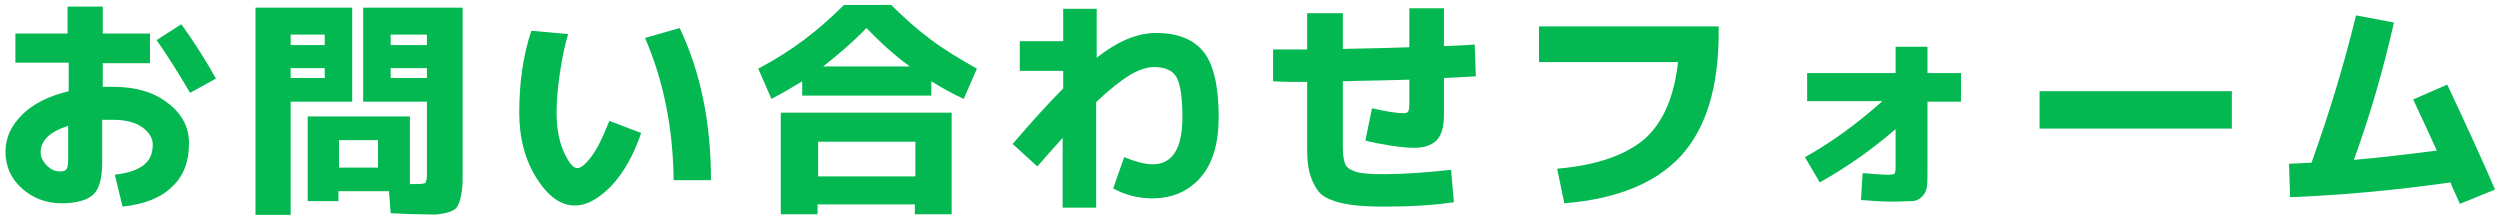 <?xml version="1.0" encoding="utf-8"?>
<!-- Generator: Adobe Illustrator 25.0.1, SVG Export Plug-In . SVG Version: 6.00 Build 0)  -->
<svg version="1.1" id="レイヤー_1" xmlns="http://www.w3.org/2000/svg" xmlns:xlink="http://www.w3.org/1999/xlink" x="0px"
	 y="0px" width="455px" height="40px" viewBox="0 0 455 40" style="enable-background:new 0 0 455 40;" xml:space="preserve">
<style type="text/css">
	.st0{display:none;}
	.st1{display:inline;fill:#FFFFFF;}
	.st2{enable-background:new    ;}
	.st3{fill:#FFEE00;}
	.st4{fill:#03B850;}
</style>
<g transform="matrix(1, 0, 0, 1, 94, 661)" class="st0">
	<path id="長方形_790-2_1_" class="st1" d="M1408-850h110c11,0,20,9,20,20v110c0,11-9,20-20,20h-110c-11,0-20-9-20-20v-110
		C1388-841,1397-850,1408-850z"/>
</g>
<g class="st2">
	<path class="st3" d="M576.2-408.8c2.4-2.9,6-4.4,10.9-4.4s8.5,1.5,10.9,4.4s3.6,7.7,3.6,14.3c0,6.6-1.2,11.4-3.6,14.3
		c-2.4,2.9-6,4.4-10.9,4.4s-8.5-1.5-10.9-4.4s-3.6-7.7-3.6-14.3C572.6-401.1,573.8-405.9,576.2-408.8z M582.7-384.9
		c0.9,1.8,2.4,2.8,4.4,2.8s3.5-0.9,4.4-2.8c1-1.8,1.4-5,1.4-9.5s-0.5-7.7-1.4-9.5s-2.4-2.8-4.4-2.8s-3.5,0.9-4.4,2.8
		c-1,1.8-1.4,5-1.4,9.5S581.7-386.7,582.7-384.9z"/>
	<path class="st3" d="M611.8-412.7h25.6v6.8c-2.8,4.7-5.2,9.3-7.3,13.8c-2,4.5-4,9.8-6,15.8H615c4-10.8,8.8-20.6,14.4-29.5v-0.2
		h-17.6L611.8-412.7L611.8-412.7z"/>
	<path class="st3" d="M668.8-413.2l1.5,6.8c-3.5,0.1-6.3,0.8-8.4,2c-2.1,1.2-3.7,3-4.8,5.5h0.1c2.1-1.3,4.5-1.9,7-1.9
		c3.9,0,6.8,1,8.9,3.1c2.1,2.1,3.1,5.1,3.1,9s-1.3,7.1-3.9,9.5c-2.6,2.4-6,3.5-10.2,3.5c-4.4,0-7.8-1.3-10.3-3.8s-3.8-6.1-3.8-10.8
		c0-7,1.9-12.5,5.5-16.6C657.3-411,662.4-413.1,668.8-413.2z M662.2-381.9c1.9,0,3.3-0.6,4.4-1.8c1-1.2,1.5-2.9,1.5-5.1
		c0-2-0.5-3.6-1.5-4.7s-2.5-1.7-4.4-1.7c-1.8,0-3.2,0.6-4.3,1.7s-1.6,2.7-1.6,4.7c0,2.2,0.5,3.9,1.6,5.1
		C658.9-382.4,660.4-381.9,662.2-381.9z"/>
	<path class="st3" d="M686.9-387.5v-6.4h16.9v6.4H686.9z"/>
	<path class="st3" d="M716.2-383.1c6.6-5,10.9-8.8,13-11.3s3.1-4.9,3.1-7.2c0-3.1-1.7-4.6-5.1-4.6c-2.7,0-6,1.2-9.7,3.6l-2.2-6.8
		c1.7-1.1,3.8-2.1,6.2-2.8c2.4-0.7,4.7-1.1,6.9-1.1c4,0,7.1,1,9.3,2.9s3.3,4.6,3.3,8c0,2.9-0.9,5.7-2.8,8.4
		c-1.8,2.7-5.5,6.3-10.9,10.8v0.1h13.9v6.8h-25V-383.1z"/>
	<path class="st3" d="M756.2-410.6c2.4-1.8,5.6-2.6,9.9-2.6s7.5,0.9,9.9,2.6c2.4,1.8,3.5,4,3.5,6.7c0,3.2-2.1,5.8-6.2,7.9v0.1
		c4.9,2,7.3,5.2,7.3,9.7c0,3.2-1.3,5.8-3.8,7.7c-2.5,1.9-6.1,2.8-10.7,2.8c-4.6,0-8.1-1-10.7-2.8c-2.6-1.9-3.8-4.5-3.8-7.7
		c0-3.7,2.3-6.6,7-8.7v-0.1c-3.9-2.2-5.9-5.1-5.9-8.9C752.6-406.6,753.8-408.8,756.2-410.6z M765.2-392.3c-2,0.8-3.4,1.6-4.2,2.5
		s-1.2,2-1.2,3.1c0,1.4,0.6,2.6,1.8,3.6c1.2,0.9,2.7,1.4,4.5,1.4s3.3-0.5,4.5-1.4s1.7-2.1,1.7-3.6c0-1.3-0.5-2.4-1.4-3.2
		C769.9-390.6,768-391.4,765.2-392.3z M766.4-398.1c1.8-0.7,3.1-1.4,3.9-2.2c0.8-0.8,1.1-1.7,1.1-2.8c0-1.2-0.5-2.2-1.4-3
		c-1-0.8-2.3-1.2-4-1.2c-1.6,0-2.9,0.4-3.9,1.2s-1.4,1.8-1.4,3c0,1.1,0.4,2,1.3,2.8S764.3-398.7,766.4-398.1z"/>
	<path class="st3" d="M791-412.7h24.4v6.8l-9.8,8.1v0.1h0.6c2.9,0,5.2,0.9,7,2.7s2.6,4.2,2.6,7.3c0,3.9-1.2,6.8-3.6,8.9
		c-2.4,2.1-5.8,3.1-10.2,3.1c-4.2,0-8.1-1-11.6-2.8l2.1-6.5c3.4,1.7,6.3,2.6,8.8,2.6c1.9,0,3.4-0.5,4.5-1.3c1.1-0.9,1.6-2.2,1.6-3.8
		c0-1.6-0.6-2.8-1.9-3.5c-1.3-0.7-3.7-1-7.2-1h-2.5v-5.7l9.3-8v-0.1H791V-412.7z"/>
	<path class="st3" d="M828.3-387.5v-6.4h16.9v6.4H828.3z"/>
	<path class="st3" d="M857.2-412.7h25.6v6.8c-2.8,4.7-5.2,9.3-7.3,13.8c-2,4.5-4,9.8-6,15.8h-9.1c4-10.8,8.8-20.6,14.4-29.5v-0.2
		h-17.6L857.2-412.7L857.2-412.7z"/>
	<path class="st3" d="M894.7-412.7h25.6v6.8c-2.8,4.7-5.2,9.3-7.3,13.8c-2,4.5-4,9.8-6,15.8h-9c4-10.8,8.8-20.6,14.4-29.5v-0.2
		h-17.6v-6.7L894.7-412.7L894.7-412.7z"/>
	<path class="st3" d="M932.5-412.7h24.3v6.8l-9.8,8.1v0.1h0.7c2.9,0,5.2,0.9,7,2.7s2.6,4.2,2.6,7.3c0,3.9-1.2,6.8-3.5,8.9
		c-2.4,2.1-5.8,3.1-10.2,3.1c-4.2,0-8.1-1-11.6-2.8l2.1-6.5c3.4,1.7,6.3,2.6,8.8,2.6c1.9,0,3.4-0.5,4.5-1.3c1.1-0.9,1.6-2.2,1.6-3.8
		c0-1.6-0.6-2.8-1.9-3.5c-1.3-0.7-3.7-1-7.2-1h-2.5v-5.7l9.3-8v-0.1h-14.2L932.5-412.7L932.5-412.7z"/>
	<path class="st3" d="M972.6-410.6c2.4-1.8,5.6-2.6,9.8-2.6s7.5,0.9,9.8,2.6s3.6,4,3.6,6.7c0,3.2-2.1,5.8-6.2,7.9v0.1
		c4.9,2,7.3,5.2,7.3,9.7c0,3.2-1.3,5.8-3.8,7.7c-2.5,1.9-6.1,2.8-10.7,2.8c-4.6,0-8.1-1-10.7-2.8c-2.5-1.9-3.8-4.5-3.8-7.7
		c0-3.7,2.3-6.6,7-8.7v-0.1c-3.9-2.2-5.9-5.1-5.9-8.9C969.1-406.6,970.3-408.8,972.6-410.6z M981.6-392.3c-2,0.8-3.4,1.6-4.2,2.5
		s-1.2,2-1.2,3.1c0,1.4,0.6,2.6,1.8,3.6c1.2,0.9,2.7,1.4,4.5,1.4s3.3-0.5,4.5-1.4s1.7-2.1,1.7-3.6c0-1.3-0.5-2.4-1.4-3.2
		C986.4-390.6,984.5-391.4,981.6-392.3z M982.8-398.1c1.8-0.7,3.1-1.4,3.9-2.2c0.8-0.8,1.2-1.7,1.2-2.8c0-1.2-0.5-2.2-1.5-3
		s-2.3-1.2-4-1.2c-1.6,0-2.9,0.4-3.9,1.2s-1.4,1.8-1.4,3c0,1.1,0.4,2,1.3,2.8C979.3-399.5,980.8-398.7,982.8-398.1z"/>
</g>
<g class="st2">
	<path class="st4" d="M2.8,6.1h9.5V1.2h6.4v4.9h8.6v5.4h-8.6v4.3c0.4,0,1,0,1.9,0c4.1,0,7.5,1,10,3c2.6,2,3.8,4.4,3.8,7.3
		c0,3.3-1,6-3.1,7.9c-2,2-5.1,3.2-9,3.6l-1.4-5.8c2.5-0.3,4.2-0.9,5.3-1.8c1.1-0.9,1.6-2.1,1.6-3.7c0-1.2-0.7-2.3-2-3.2
		c-1.3-0.9-3.1-1.3-5.3-1.3c-0.9,0-1.5,0-1.9,0v7.7c0,2.9-0.5,4.8-1.6,5.9c-1.1,1-3,1.6-5.8,1.6C8.5,37,6,36.1,4,34.3s-3-4-3-6.7
		c0-2.5,1-4.7,3-6.7s4.8-3.4,8.5-4.3v-5.2H2.8V6.1z M12.4,22.9c-3.4,1.1-5,2.7-5,4.8c0,0.9,0.4,1.7,1.1,2.4c0.7,0.7,1.5,1.1,2.3,1.1
		c0.7,0,1.1-0.1,1.3-0.4s0.3-0.8,0.3-1.6C12.4,29.2,12.4,22.9,12.4,22.9z M28.5,7.3L33,4.4c2.3,3.2,4.4,6.5,6.3,9.9l-4.7,2.6
		C32.6,13.5,30.6,10.3,28.5,7.3z"/>
	<path class="st4" d="M52.9,39.1h-6.4V1.4h17.6v17.1H52.9V39.1z M52.9,8.2h6.2V6.3h-6.2V8.2z M52.9,12.4v1.8h6.2v-1.8H52.9z
		 M66.1,18.5V1.4h18.1v30c0,1.3,0,2.3-0.1,3s-0.2,1.4-0.4,2.1c-0.2,0.6-0.4,1.1-0.7,1.4c-0.3,0.3-0.7,0.5-1.3,0.7
		c-0.6,0.2-1.3,0.3-1.9,0.4s-1.7,0-2.9,0c-1.8,0-3.8-0.1-5.8-0.2l-0.3-4h-9.2v1.8H56V21.2h18.6v12.3h1.2c0.9,0,1.5-0.1,1.6-0.2
		s0.3-0.6,0.3-1.5V18.5H66.1z M68.8,25.5h-7.1v5h7.1V25.5z M77.7,8.2V6.3h-6.6v1.9H77.7z M77.7,12.4h-6.6v1.8h6.6V12.4z"/>
	<path class="st4" d="M103.4,6.2c-0.6,2-1.1,4.4-1.5,7.1s-0.6,5.1-0.6,7.1c0,2.8,0.4,5.2,1.3,7.2s1.7,3,2.5,3c0.6,0,1.5-0.7,2.6-2.2
		s2.1-3.6,3.2-6.4l5.8,2.2c-1.4,4.1-3.3,7.4-5.5,9.7c-2.3,2.3-4.4,3.5-6.6,3.5c-2.5,0-4.8-1.6-6.9-4.9c-2.1-3.3-3.2-7.3-3.2-12
		c0-5.4,0.7-10.4,2.2-14.9L103.4,6.2z M117.4,6.9l6.3-1.8c3.8,8,5.7,17.2,5.7,27.7h-6.8C122.5,23.4,120.8,14.8,117.4,6.9z"/>
	<path class="st4" d="M169.5,14.8v2.6H146v-2.6c-1.8,1.1-3.7,2.2-5.6,3.2l-2.4-5.5c3.2-1.7,6-3.5,8.4-5.3s4.8-3.9,7.2-6.3h8.6
		c2.4,2.4,4.8,4.5,7.2,6.3s5.2,3.5,8.4,5.3l-2.4,5.5C173.2,17,171.3,15.9,169.5,14.8z M148.8,37.2V39h-6.7V20.5h31.1V39h-6.7v-1.8
		H148.8z M166.6,32.1v-6.3h-17.7v6.3H166.6z M165.6,12.1c-2.9-2.1-5.5-4.5-7.9-7c-2.4,2.5-5.1,4.8-7.9,7H165.6z"/>
	<path class="st4" d="M193.5,25c-0.6,0.6-1.4,1.6-2.6,2.9c-1.1,1.3-1.9,2.1-2.1,2.4l-4.5-4.1c3.6-4.2,6.7-7.6,9.2-10.1v-3.2h-7.9
		V7.5h7.9V1.6h6.1v8.9c3.8-3,7.4-4.5,10.8-4.5c4,0,6.9,1.2,8.7,3.5s2.7,6.3,2.7,11.8c0,4.8-1.1,8.5-3.3,11s-5.1,3.8-8.8,3.8
		c-2.5,0-4.9-0.6-7.1-1.8l2-5.7c2,0.8,3.7,1.3,5.2,1.3c3.6,0,5.4-2.9,5.4-8.6c0-3.6-0.4-6.1-1.1-7.3c-0.7-1.2-2.1-1.8-4.1-1.8
		c-1.2,0-2.7,0.5-4.3,1.4c-1.6,1-3.7,2.6-6.2,5v19.2h-6.1V25H193.5z"/>
	<path class="st4" d="M231.7,14.8V9h6.2V2.4h6.5v6.5c5.5-0.1,9.5-0.2,12.1-0.3V1.5h6.3v6.9c2.5-0.1,4.4-0.2,5.6-0.3l0.2,5.8
		l-5.8,0.3v6.6c0,2.2-0.4,3.7-1.3,4.7c-0.9,0.9-2.2,1.4-4.1,1.4c-1,0-2.4-0.1-4.3-0.4c-1.9-0.3-3.4-0.6-4.6-0.9l1.2-5.9
		c2.6,0.6,4.5,0.9,5.7,0.9c0.5,0,0.8-0.1,0.9-0.3c0.1-0.2,0.2-0.7,0.2-1.5v-4.3c-1.2,0-2.5,0.1-3.8,0.1s-2.8,0.1-4.5,0.1
		s-2.9,0.1-3.8,0.1v12.1c0,1.5,0.2,2.5,0.5,3.1s1,1,2,1.3s2.7,0.4,5,0.4c3.6,0,7.7-0.3,12.2-0.8l0.5,5.9c-4,0.6-8.2,0.8-12.7,0.8
		c-2.3,0-4.3-0.1-5.8-0.3s-2.9-0.5-4-1c-1.1-0.4-2-1.1-2.5-2c-0.6-0.9-1-1.9-1.3-3c-0.3-1.2-0.4-2.6-0.4-4.4v-12c-0.7,0-1.7,0-3.1,0
		S232.4,14.8,231.7,14.8z"/>
	<path class="st4" d="M280.1,4.8h32.7v1.1c0,10-2.3,17.4-6.8,22.4c-4.6,5-11.6,7.9-21.3,8.7l-1.3-6.3c7.2-0.6,12.5-2.5,15.9-5.4
		c3.4-3,5.4-7.7,6.1-14h-25.3L280.1,4.8L280.1,4.8z"/>
	<path class="st4" d="M328.8,13.3H345V8.5h5.8v4.8h6.1v5.2h-6.1v12.1c0,1.6,0,2.7-0.1,3.4s-0.4,1.3-0.9,1.8s-1.1,0.8-1.9,0.8
		s-1.9,0.1-3.6,0.1c-1.4,0-3.3-0.1-5.6-0.3l0.3-4.9c2.2,0.2,3.8,0.3,4.7,0.3c0.6,0,1-0.1,1.1-0.2s0.2-0.5,0.2-1.1v-7
		c-4.4,3.8-9,7-13.8,9.7l-2.7-4.6c4.7-2.6,9.4-6,14.1-10.2h-13.7v-5.1C328.9,13.3,328.8,13.3,328.8,13.3z"/>
	<path class="st4" d="M371.2,23.4v-6.8h35v6.8C406.2,23.4,371.2,23.4,371.2,23.4z"/>
	<path class="st4" d="M439.2,18.1l6.2-2.7c3.2,6.8,6.1,13.1,8.7,19.1l-6.4,2.6c-0.2-0.4-0.5-1.1-0.9-2s-0.7-1.5-0.8-1.9
		c-9.8,1.4-19.5,2.3-29.2,2.7l-0.2-6.1c0.8,0,2.2-0.1,4.1-0.2c3.2-8.9,5.9-17.8,8.1-26.8l6.9,1.3c-1.9,8.4-4.3,16.8-7.3,25
		c4.6-0.4,9.7-1,15.1-1.7C442.3,24.8,440.9,21.7,439.2,18.1z"/>
</g>
</svg>
